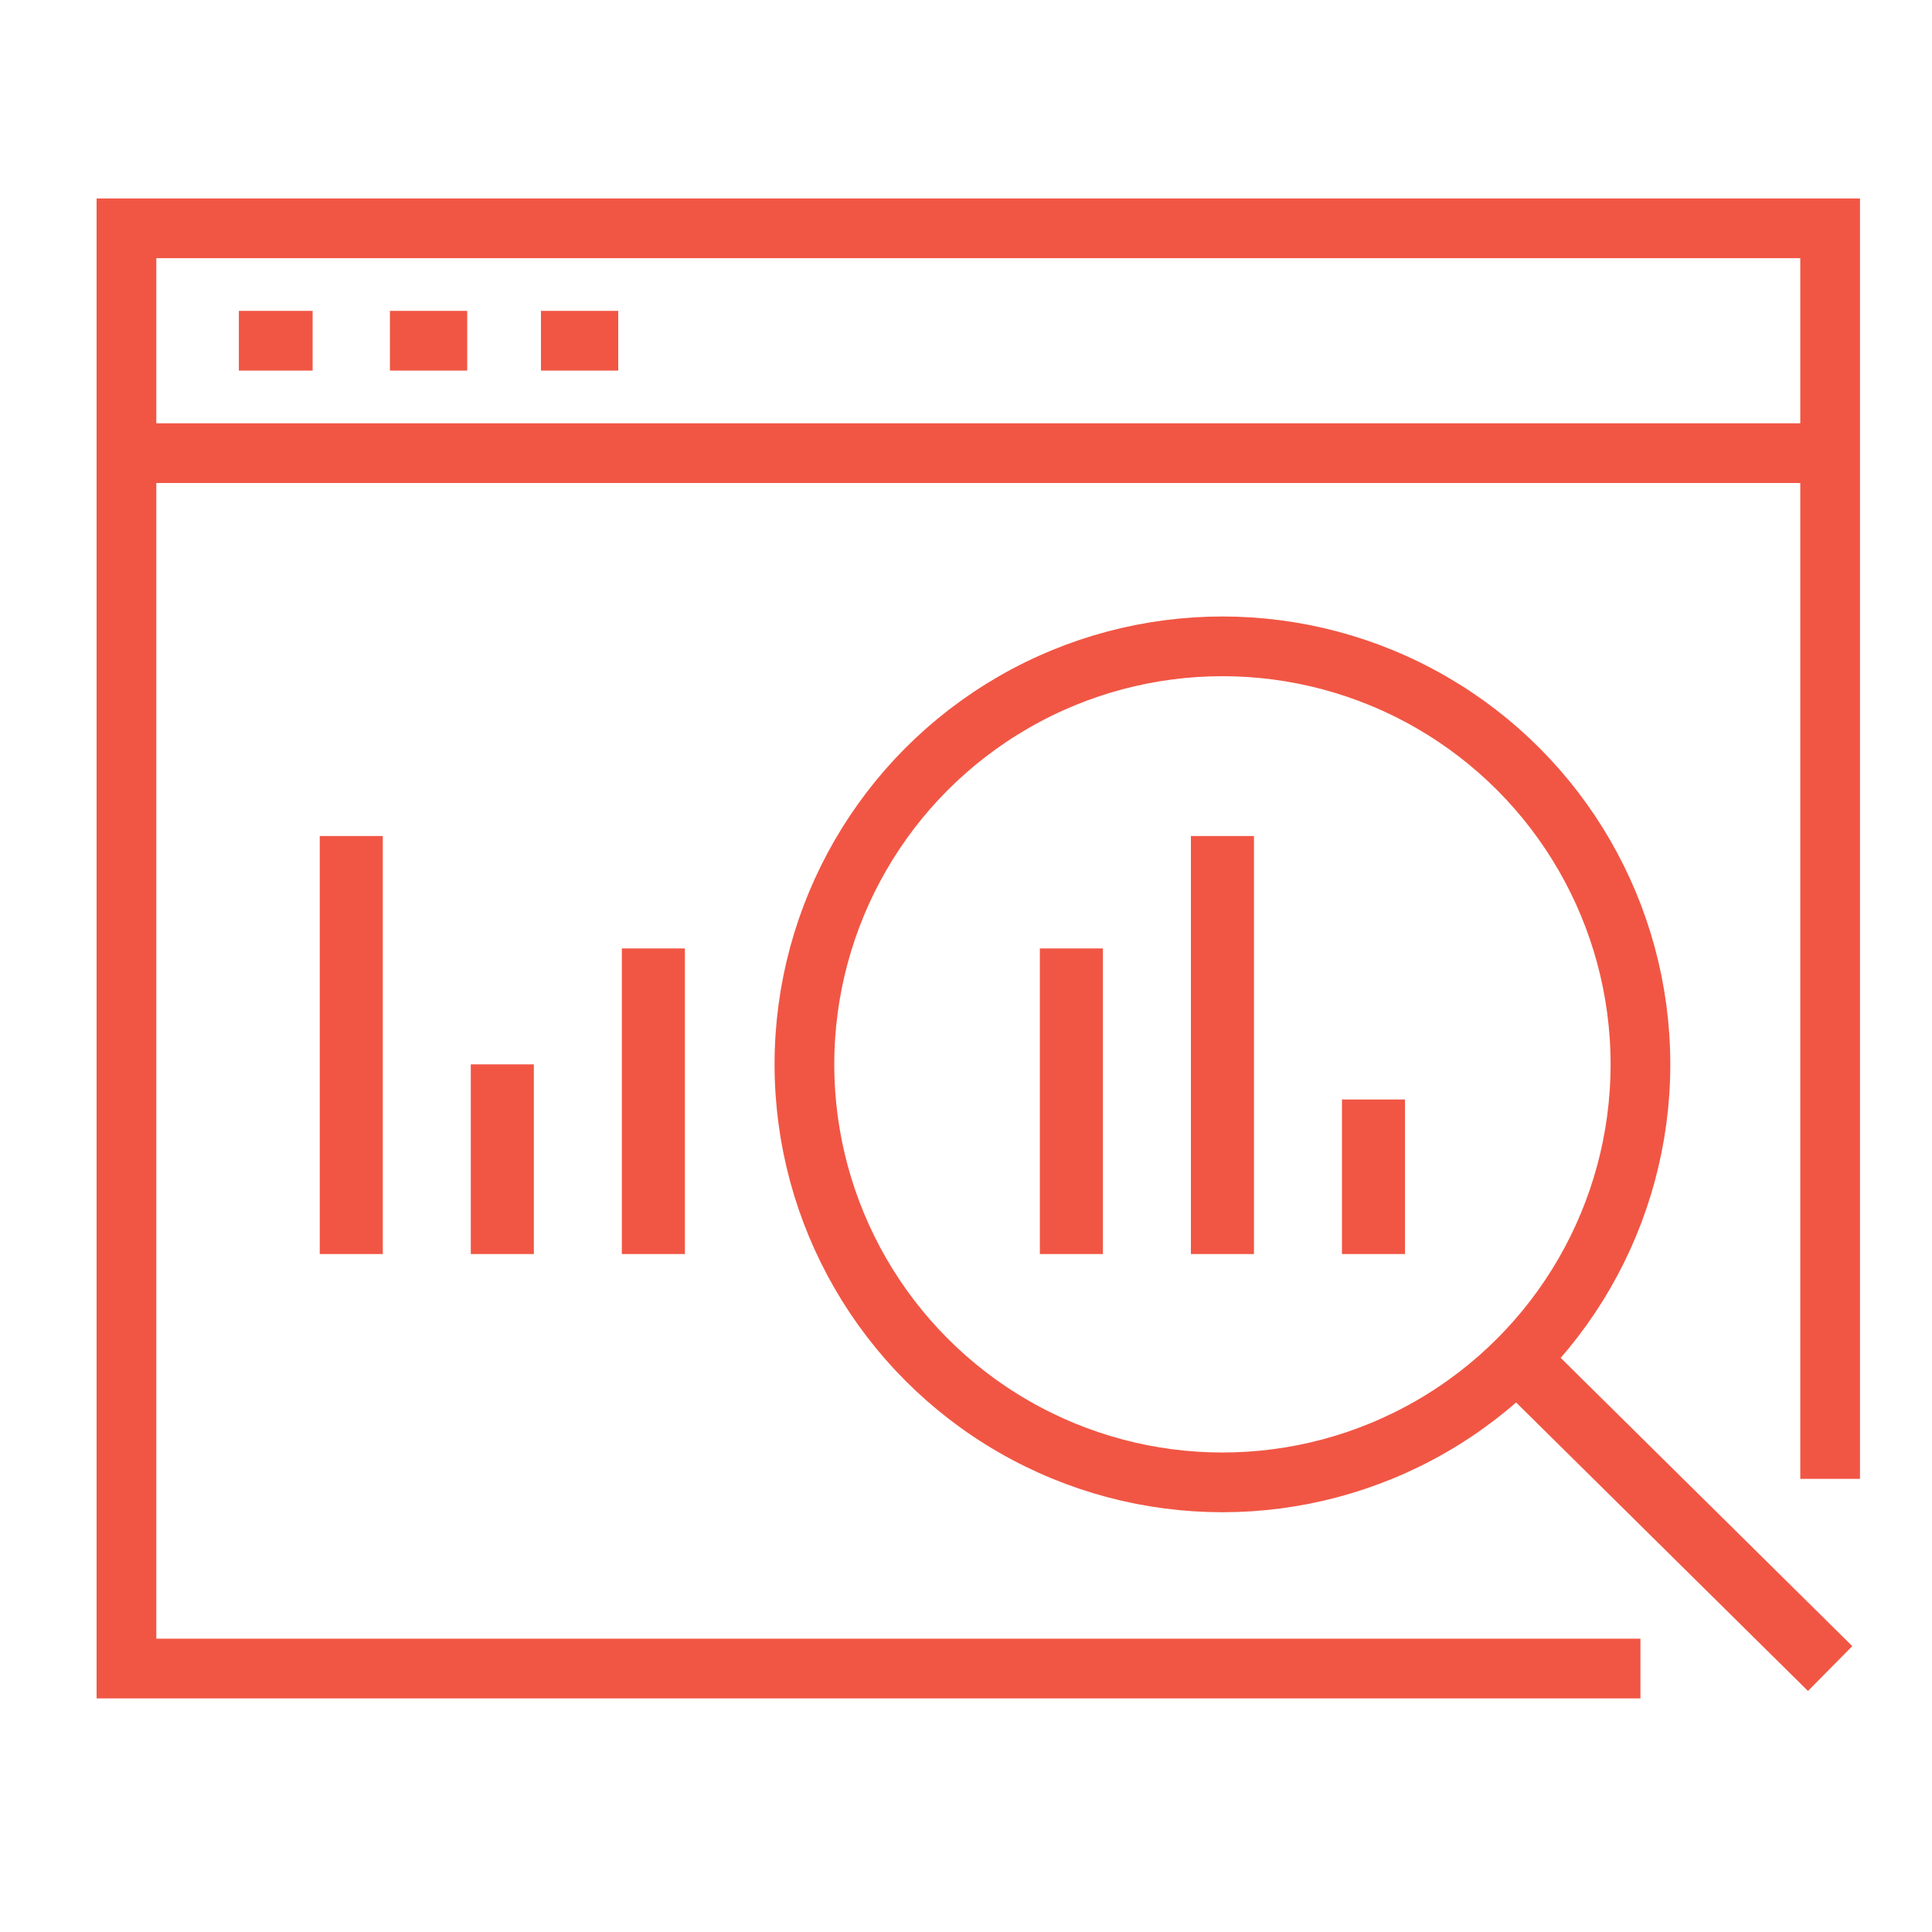 <?xml version="1.0" encoding="utf-8"?>
<!-- Generator: Adobe Illustrator 24.0.3, SVG Export Plug-In . SVG Version: 6.00 Build 0)  -->
<svg version="1.1" id="Layer_1" xmlns="http://www.w3.org/2000/svg" xmlns:xlink="http://www.w3.org/1999/xlink" x="0px" y="0px"
	 viewBox="0 0 55 55" style="enable-background:new 0 0 55 55;" xml:space="preserve">
<style type="text/css">
	.st0{display:none;}
	.st1{display:inline;fill:#253746;}
	.st2{fill:none;stroke:#F15644;stroke-width:1.7;stroke-miterlimit:10;}
	.st3{fill:none;stroke:#F15644;stroke-width:1.795;stroke-miterlimit:10;}
</style>
<g id="BG" class="st0">
	<rect x="-73.5" y="-72.5" class="st1" width="199" height="201"/>
</g>
<g>
	<polyline class="st2" points="46.7,47.5 3.6,47.5 3.6,6.5 52.1,6.5 52.1,42.1 	"/>
	<line class="st2" x1="3.9" y1="12.9" x2="52.1" y2="12.9"/>
	<line class="st2" x1="6.8" y1="9.7" x2="8.9" y2="9.7"/>
	<line class="st2" x1="11.1" y1="9.7" x2="13.3" y2="9.7"/>
	<line class="st2" x1="15.4" y1="9.7" x2="17.6" y2="9.7"/>
	<line class="st3" x1="39.1" y1="31.3" x2="39.1" y2="35.7"/>
	<line class="st3" x1="18.6" y1="27" x2="18.6" y2="35.7"/>
	<line class="st3" x1="14.3" y1="30.3" x2="14.3" y2="35.7"/>
	<line class="st3" x1="10" y1="23.8" x2="10" y2="35.7"/>
	<line class="st3" x1="34.8" y1="23.8" x2="34.8" y2="35.7"/>
	<line class="st3" x1="30.5" y1="27" x2="30.5" y2="35.7"/>
	<circle class="st2" cx="34.8" cy="30.3" r="11.9"/>
	<line class="st3" x1="43.4" y1="38.9" x2="52.1" y2="47.5"/>
</g>
</svg>
